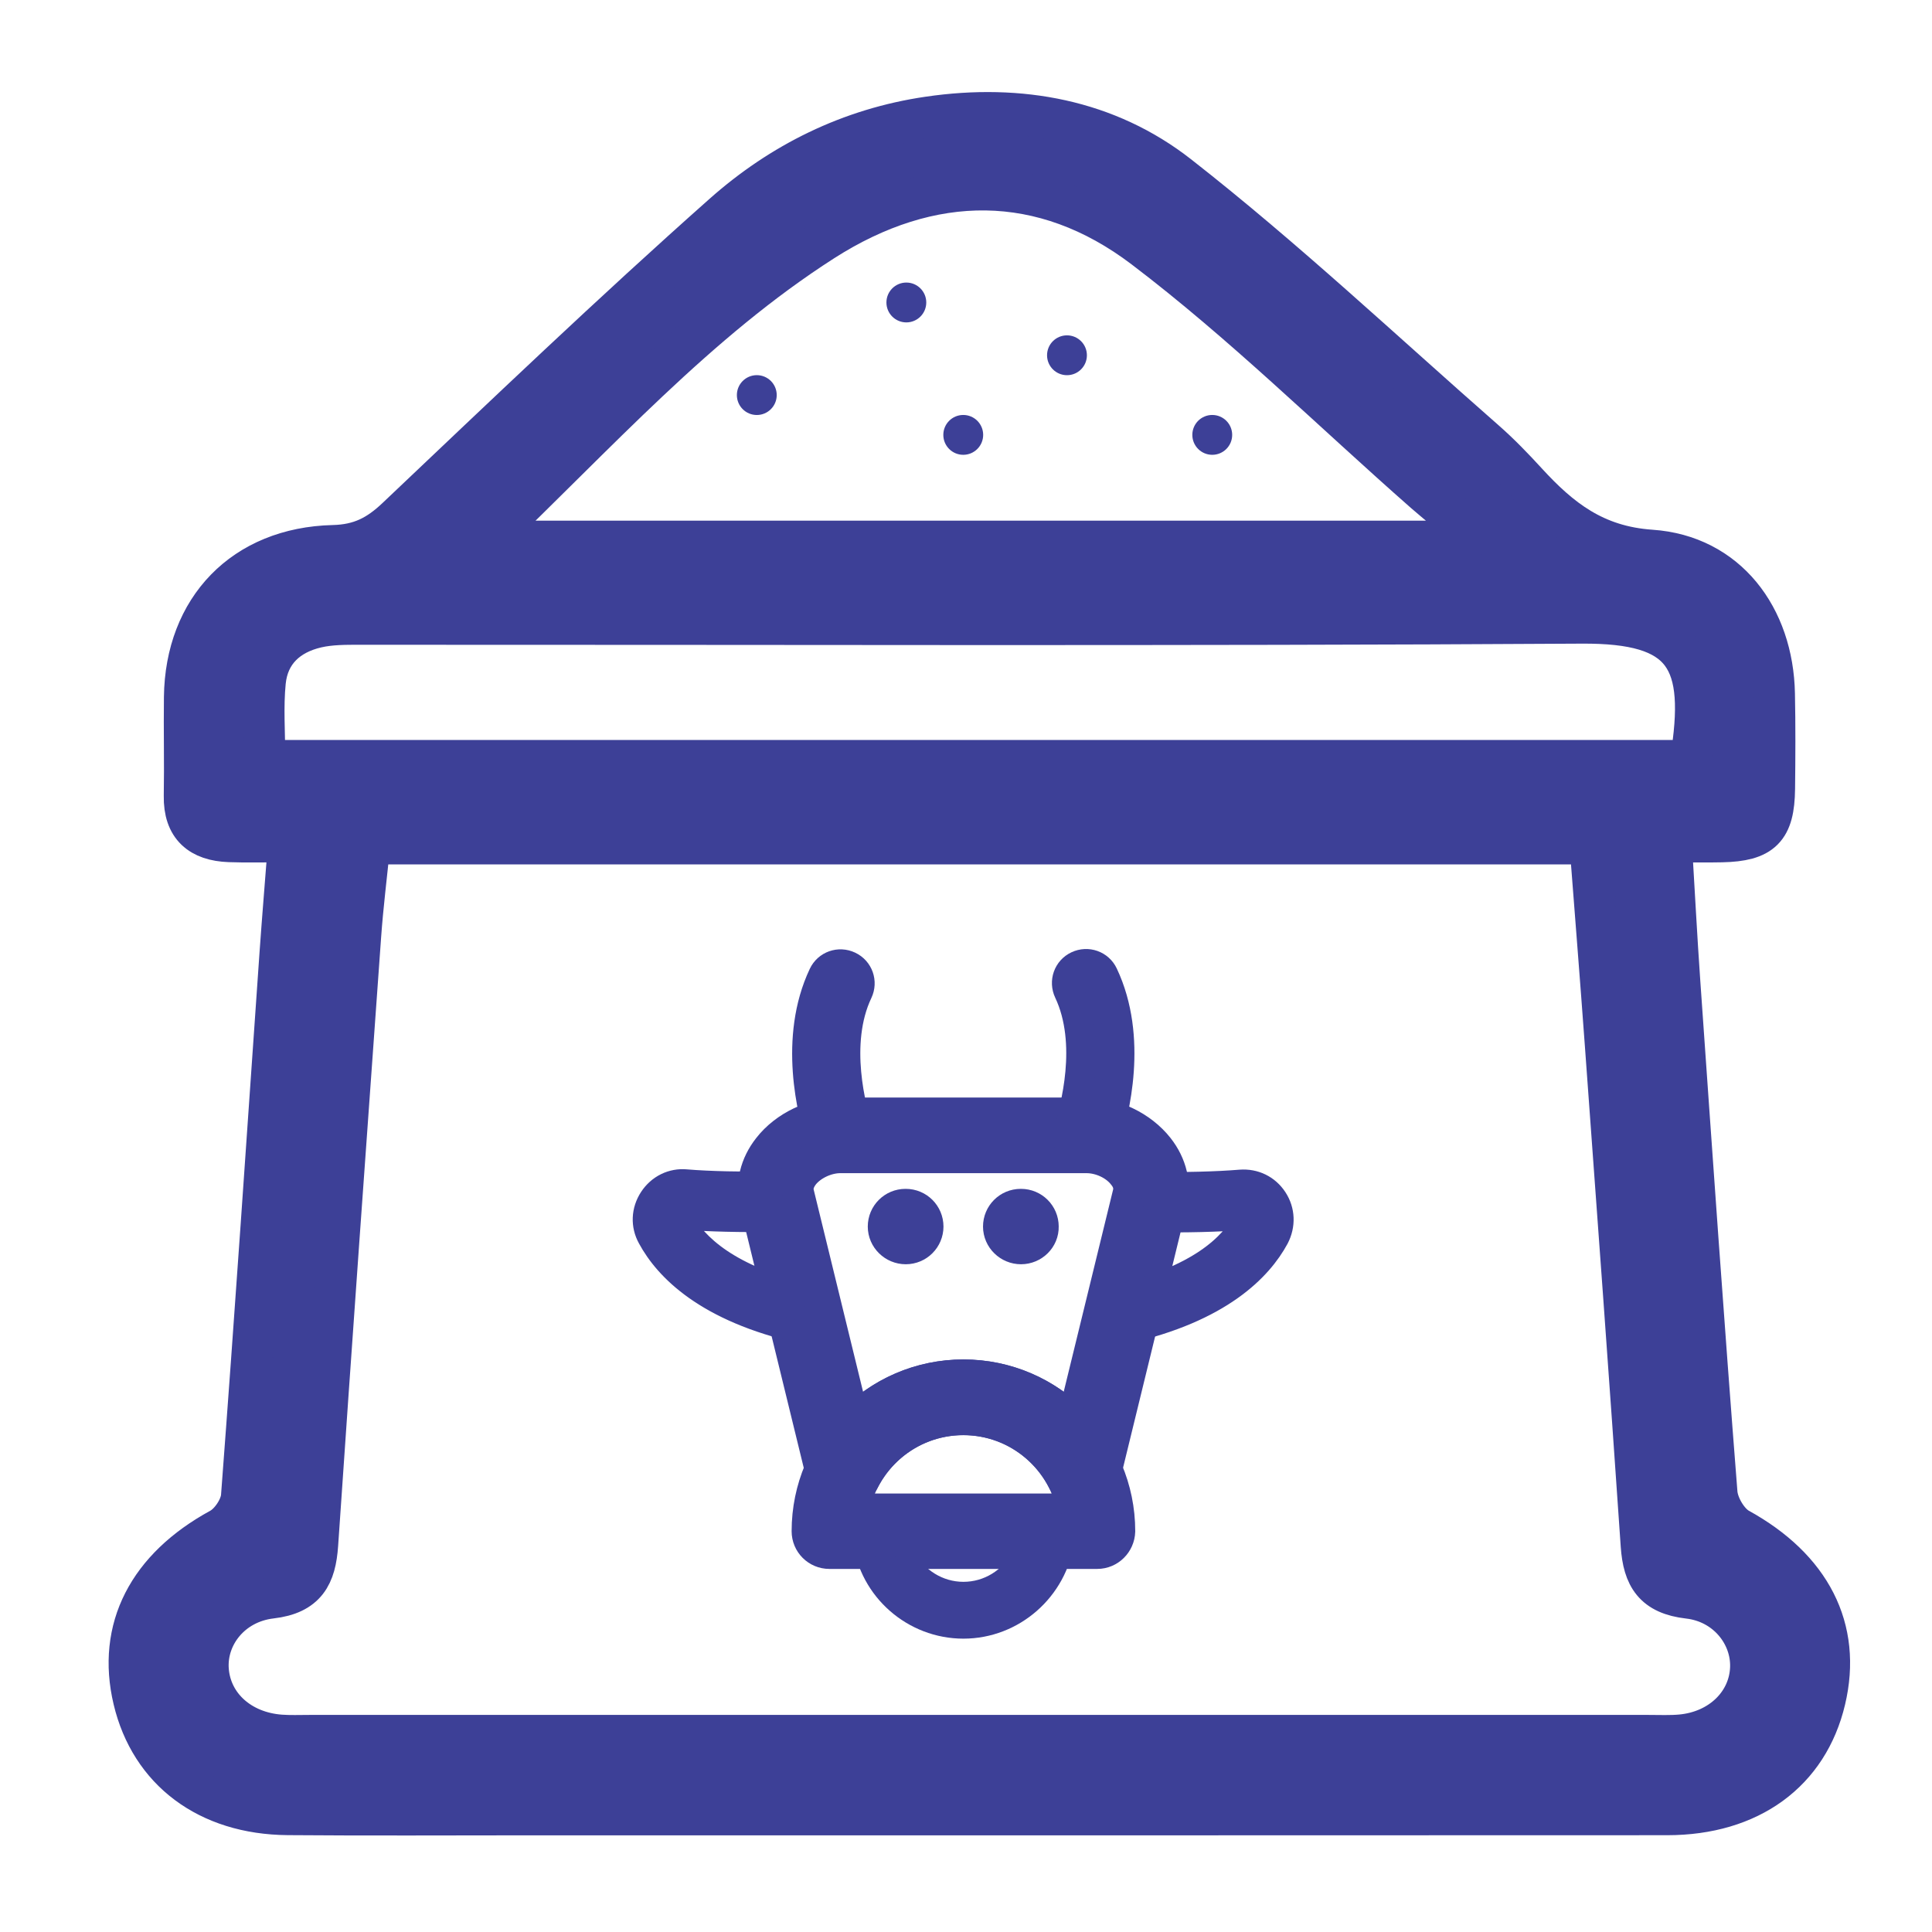 <?xml version="1.0" encoding="utf-8"?>
<!-- Generator: Adobe Illustrator 27.0.0, SVG Export Plug-In . SVG Version: 6.00 Build 0)  -->
<svg version="1.1" id="Layer_1" xmlns="http://www.w3.org/2000/svg" xmlns:xlink="http://www.w3.org/1999/xlink" x="0px" y="0px"
	 viewBox="0 0 512 512" style="enable-background:new 0 0 512 512;" xml:space="preserve">
<style type="text/css">
	.st0{fill:#3D4097;stroke:#3D4097;stroke-width:11;stroke-miterlimit:10;}
	.st1{fill-rule:evenodd;clip-rule:evenodd;fill:#3D4097;stroke:#3D4097;stroke-width:10;stroke-miterlimit:10;}
	.st2{fill-rule:evenodd;clip-rule:evenodd;fill:#3D4097;stroke:#3D4097;stroke-width:5;stroke-miterlimit:10;}
	.st3{fill-rule:evenodd;clip-rule:evenodd;fill:#3D4097;stroke:#3D4097;stroke-width:6;stroke-miterlimit:10;}
	.st4{fill-rule:evenodd;clip-rule:evenodd;fill:#3D4097;stroke:#3D4097;stroke-width:8;stroke-miterlimit:10;}
	.st5{fill-rule:evenodd;clip-rule:evenodd;fill:#3D4097;}
</style>
<path class="st0" d="M76.56,223.01c-6.22,0-11.01,0.15-15.79-0.03c-7.64-0.29-12.01-3.87-11.87-12.05
	c0.15-8.72-0.07-17.45,0.04-26.18c0.29-23.45,15.68-39.53,39.37-40.11c7.11-0.17,11.83-2.59,16.83-7.33
	c28.59-27.1,57.07-54.35,86.53-80.49c15.32-13.6,33.53-22.7,54.43-25.75c24.25-3.55,47.37,0.77,66.18,15.49
	c28.15,22.02,54.28,46.65,81.2,70.25c3.88,3.4,7.49,7.14,10.98,10.95c8.98,9.81,18.11,17.08,33.09,18.11
	c20.05,1.37,32.24,17.67,32.63,37.99c0.17,8.4,0.13,16.81,0.03,25.21c-0.13,10.59-3.28,13.71-13.88,13.95
	c-4.13,0.09-8.26,0.02-13.48,0.02c0.79,13.08,1.41,25.2,2.26,37.3c3.17,45.11,6.29,90.23,9.84,135.32c0.27,3.37,2.94,7.91,5.83,9.5
	c18.98,10.46,27.32,26.4,22.82,45.34c-4.51,19.03-19.88,30.34-41.79,30.35c-100.2,0.06-200.39,0.03-300.59,0.03
	c-21.66,0-43.31,0.13-64.97-0.05c-21.15-0.18-36.32-11.64-40.78-30.39c-4.49-18.88,3.88-34.89,22.92-45.27
	c2.72-1.48,5.44-5.55,5.67-8.61c3.64-47.99,6.87-96.02,10.22-144.04C74.94,243.22,75.72,233.92,76.56,223.01z M97.94,223.58
	c-0.85,8.44-1.85,16.39-2.42,24.36c-3.87,53.79-7.73,107.58-11.4,161.39c-0.56,8.16-3.04,13.04-12.27,14.11
	c-10.62,1.24-17.46,10.09-16.7,19.27c0.78,9.37,8.53,16.38,19.15,17.18c2.57,0.19,5.17,0.08,7.75,0.08
	c118.26,0,236.52,0.01,354.78,0c2.91,0,5.83,0.14,8.72-0.13c10.48-0.99,18.11-8.46,18.44-17.87c0.31-8.84-6.4-17.34-16.51-18.5
	c-9.11-1.04-11.91-5.63-12.48-13.92c-3.01-44.14-6.26-88.26-9.48-132.38c-1.3-17.89-2.73-35.76-4.1-53.6
	C312.85,223.58,205.7,223.58,97.94,223.58z M128.36,143.48c88.4,0,174.29,0,260.18,0c0.56-0.87,1.12-1.73,1.68-2.6
	c-4.22-3.45-8.56-6.78-12.66-10.38c-24.71-21.72-48.23-45-74.37-64.83c-26.75-20.31-56.57-20.14-85.13-1.84
	C184.63,85.25,158.36,114.8,128.36,143.48z M70.1,201.6c126.98,0,252.52,0,377.95,0c4.41-27.07-1.28-36.7-28.9-36.53
	c-107.91,0.66-215.83,0.26-323.74,0.3c-3.85,0-7.82-0.02-11.53,0.84c-7.57,1.76-12.84,6.52-13.64,14.46
	C69.57,187.32,70.1,194.09,70.1,201.6z"/>
<path class="st1" d="M222.69,305.9c-3.87,0-8.12,2.01-10.43,4.92c-1.42,1.86-1.94,3.73-1.49,5.59l15.05,61.6
	c7.52-8.04,18.1-12.73,29.49-12.73c11.4,0,21.98,4.69,29.49,12.73l15.05-61.6c0.44-1.86,0-3.8-1.49-5.59
	c-2.31-2.98-6.49-4.92-10.43-4.92L222.69,305.9L222.69,305.9z M287.05,394.92c-1.86,0-3.65-1.04-4.47-2.76
	c-5.22-10.35-15.64-16.83-27.26-16.83c-11.62,0-22.05,6.49-27.26,16.83c-0.96,1.86-2.98,2.98-5.07,2.76
	c-2.09-0.23-3.8-1.71-4.32-3.8l-17.66-72.32c-1.19-4.92,0-9.91,3.35-14.15c4.17-5.36,11.4-8.79,18.32-8.79h65.26
	c6.93,0,14.07,3.42,18.32,8.79c3.35,4.25,4.54,9.31,3.35,14.15l-17.66,72.32c-0.52,2.01-2.23,3.58-4.32,3.8
	C287.42,394.92,287.19,394.92,287.05,394.92L287.05,394.92z"/>
<path class="st1" d="M225.22,400.8h60.11c-2.38-14.45-14.97-25.48-30.09-25.48C240.19,375.33,227.61,386.36,225.22,400.8z
	 M290.78,410.78h-71c-2.76,0-4.99-2.23-4.99-4.99c0-22.34,18.18-40.53,40.53-40.53s40.53,18.18,40.53,40.53
	C295.76,408.55,293.53,410.78,290.78,410.78L290.78,410.78z"/>
<path class="st2" d="M240.19,412.54c2.9,5.44,8.64,9.16,15.12,9.16s12.21-3.65,15.12-9.16H240.19z M255.32,431.76
	c-13.55,0-25.1-10.13-26.82-23.54c-0.23-1.42,0.23-2.9,1.19-3.95c0.96-1.11,2.31-1.71,3.8-1.71h43.73c1.42,0,2.83,0.59,3.8,1.71
	c0.98,1.11,1.42,2.53,1.19,3.95C280.35,421.64,268.8,431.76,255.32,431.76z"/>
<path class="st3" d="M297.17,353.2c-2.31,0-4.4-1.56-4.92-3.87c-0.59-2.68,1.11-5.36,3.8-5.95c21.52-4.84,30.24-13.55,33.67-19.97
	c0.08-0.15,0.08-0.15,0-0.3c-0.08-0.15-0.08-0.15-0.23-0.15c-6.63,0.52-15.05,0.75-25.17,0.59c-2.76-0.08-4.99-2.31-4.92-5.07
	s2.31-4.92,4.99-4.92h0.08c9.61,0.15,18.03-0.08,24.21-0.59c3.87-0.3,7.37,1.42,9.46,4.62c2.09,3.2,2.23,7.14,0.44,10.58
	c-4.47,8.27-15.12,19.29-40.3,24.96C297.92,353.13,297.55,353.2,297.17,353.2L297.17,353.2L297.17,353.2z"/>
<path class="st3" d="M213.38,353.2c-0.37,0-0.75-0.08-1.11-0.15c-25.17-5.66-35.83-16.69-40.3-24.96c-1.86-3.35-1.71-7.3,0.44-10.58
	c2.09-3.2,5.66-4.99,9.46-4.62c6.18,0.52,14.59,0.67,24.21,0.59h0.08c2.76,0,4.99,2.23,4.99,4.92c0,2.76-2.16,5.07-4.92,5.07
	c-10.06,0.15-18.55-0.08-25.17-0.59c-0.15,0-0.15,0-0.23,0.15c-0.08,0.15-0.08,0.15,0,0.3c3.5,6.41,12.21,15.12,33.67,19.97
	c2.68,0.59,4.4,3.28,3.8,5.95C217.69,351.57,215.62,353.2,213.38,353.2L213.38,353.2z"/>
<path class="st4" d="M288.02,305.9c-0.52,0-1.04-0.08-1.56-0.23c-2.61-0.82-4.09-3.73-3.2-6.33c1.63-5.15,6.55-22.79,0-36.65
	c-1.19-2.53-0.15-5.51,2.38-6.7c2.53-1.19,5.51-0.15,6.7,2.38c7.89,16.69,2.98,36.35,0.44,44.02
	C292.12,304.56,290.18,305.9,288.02,305.9L288.02,305.9z"/>
<path class="st4" d="M222.54,305.9c-2.09,0-4.09-1.34-4.76-3.42c-2.53-7.68-7.45-27.34,0.44-44.02c1.19-2.53,4.17-3.58,6.7-2.38
	c2.53,1.19,3.58,4.17,2.38,6.7c-6.55,13.78-1.63,31.51,0,36.65c0.9,2.61-0.59,5.44-3.2,6.33
	C223.58,305.82,223.07,305.9,222.54,305.9L222.54,305.9z"/>
<path class="st1" d="M240.04,330.04c-2.76,0-5.07-2.23-5.07-4.99s2.23-4.99,4.99-4.99h0.08c2.76,0,4.99,2.23,4.99,4.99
	C245.03,327.8,242.8,330.04,240.04,330.04L240.04,330.04z"/>
<path class="st1" d="M270.58,330.04c-2.76,0-5.07-2.23-5.07-4.99s2.23-4.99,4.99-4.99h0.08c2.76,0,4.99,2.23,4.99,4.99
	C275.65,327.8,273.34,330.04,270.58,330.04L270.58,330.04z"/>
<circle class="st5" cx="282.76" cy="94.15" r="5.28"/>
<circle class="st5" cx="200.56" cy="104.7" r="5.28"/>
<circle class="st5" cx="321.26" cy="115.25" r="5.28"/>
<circle class="st5" cx="255.27" cy="115.25" r="5.28"/>
<circle class="st5" cx="240.19" cy="80.16" r="5.28"/>
</svg>
